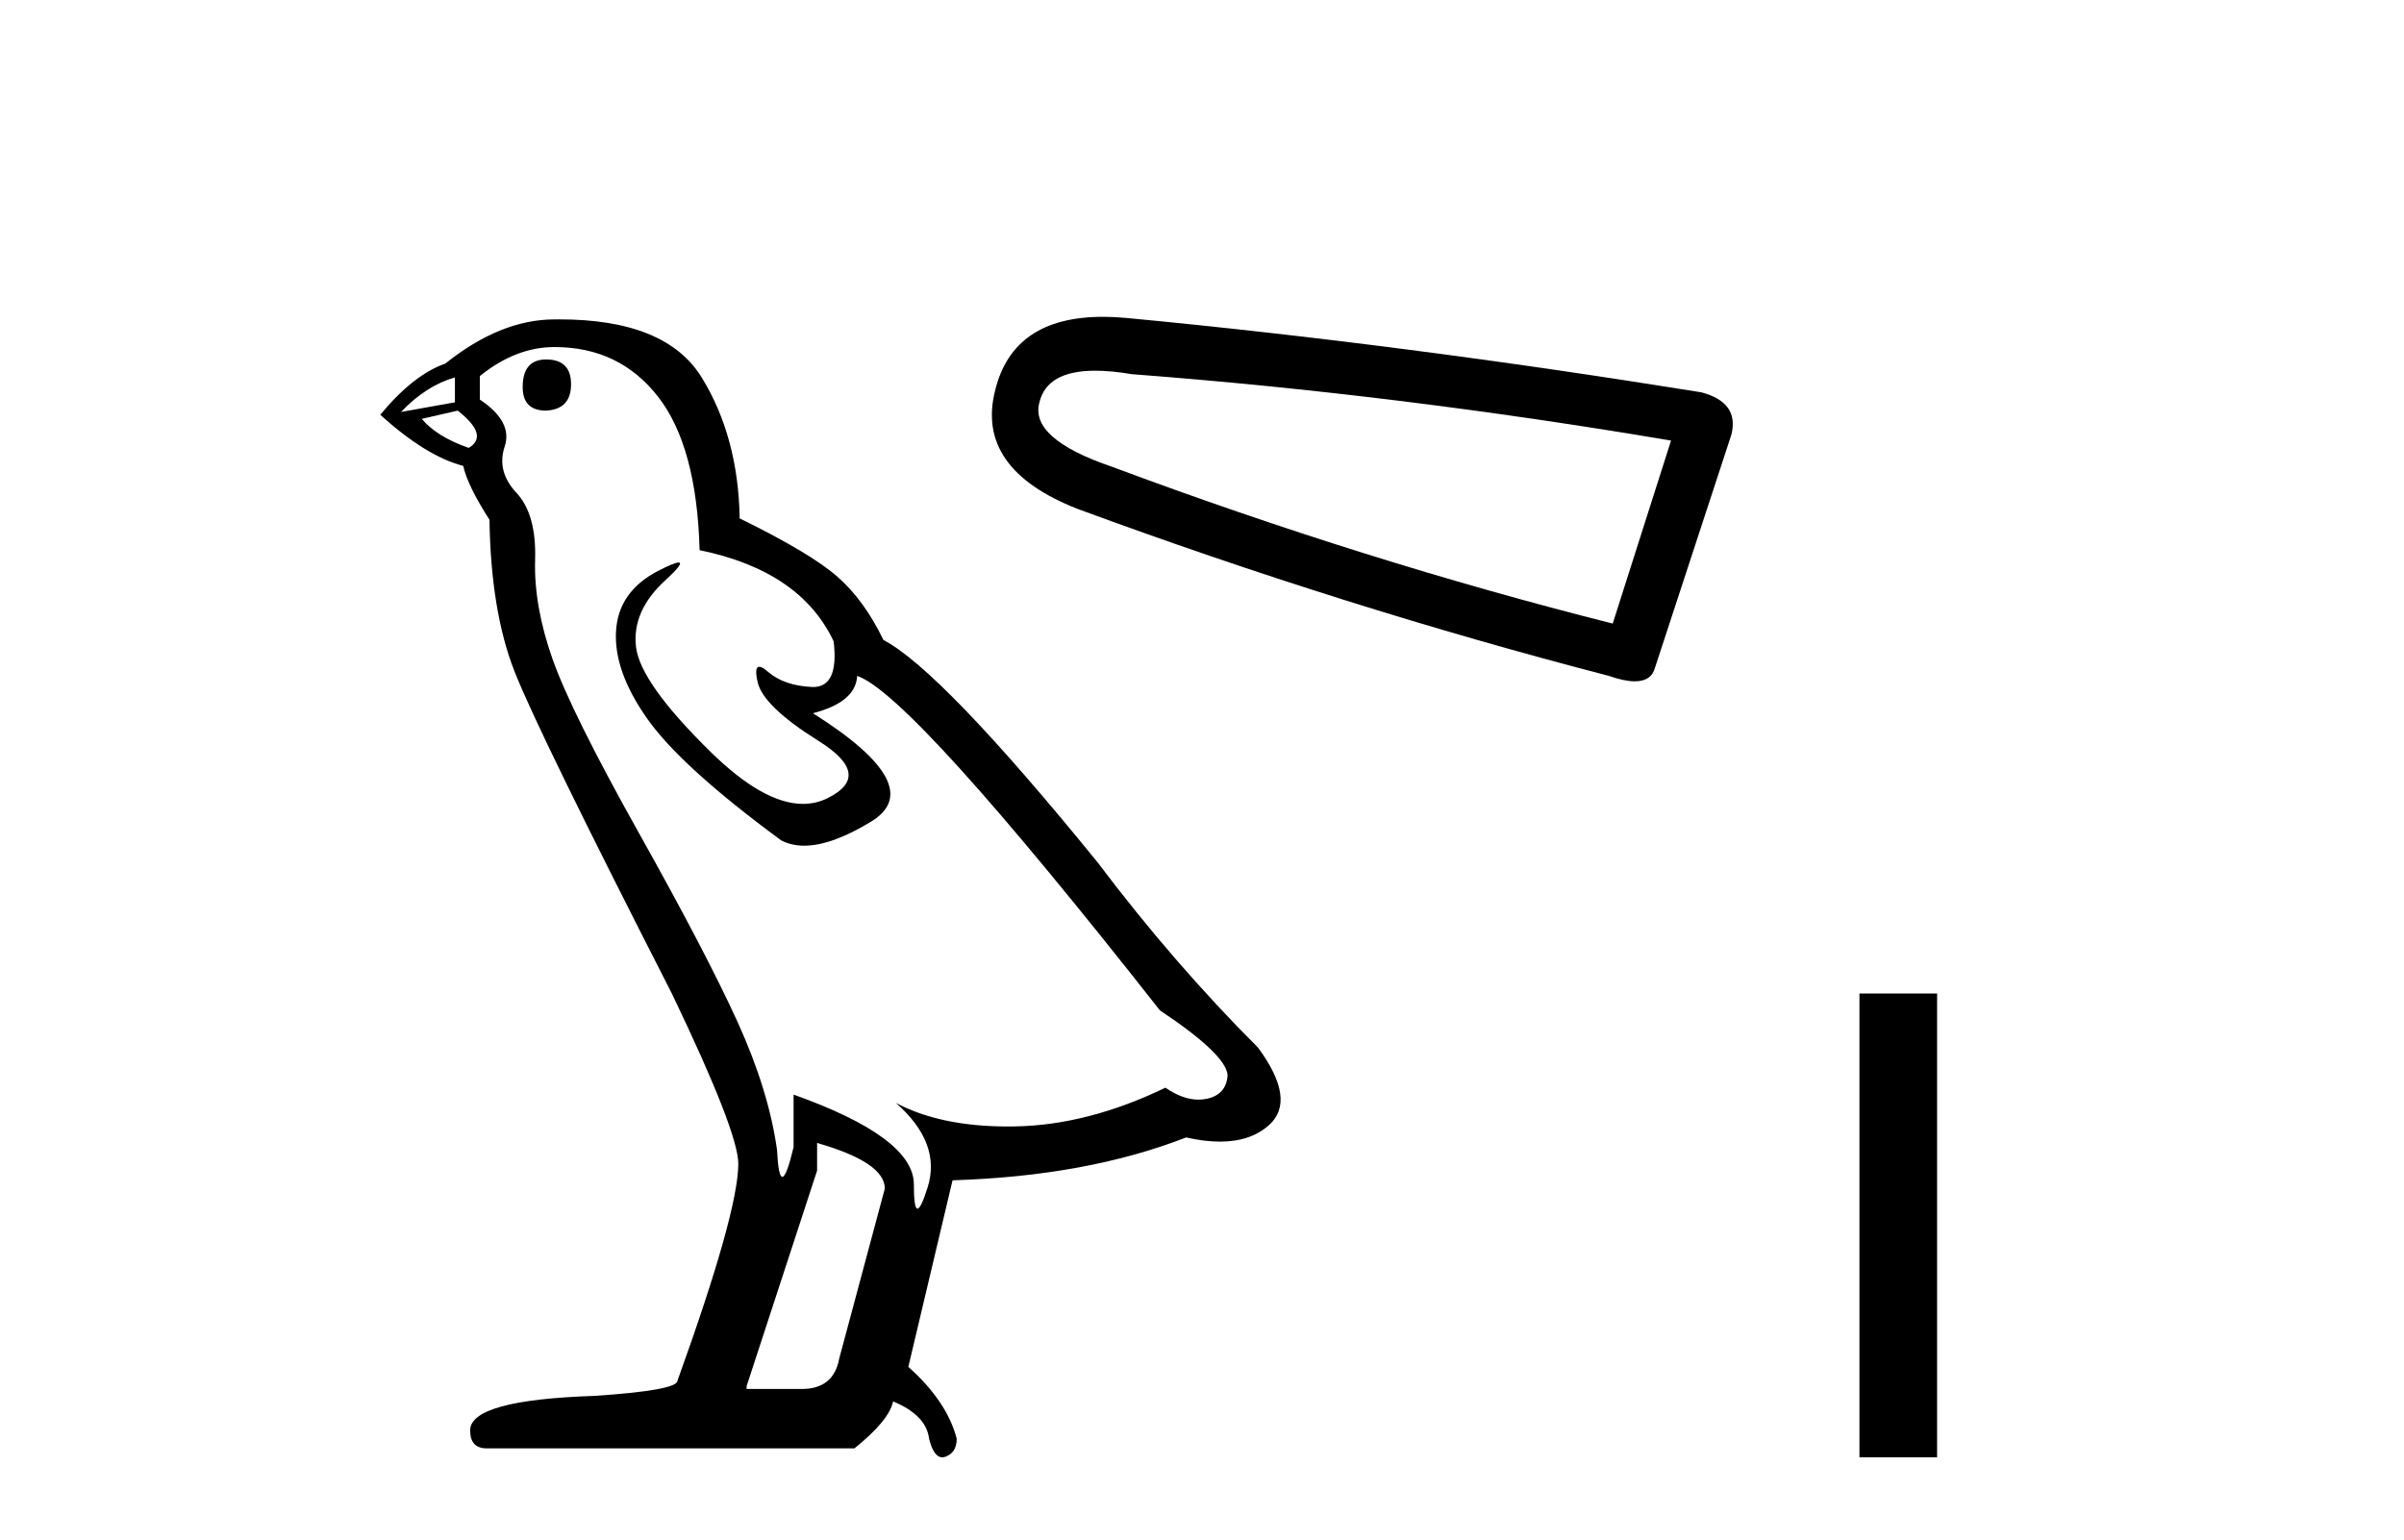 <?xml version='1.0' encoding='UTF-8' standalone='yes'?><svg xmlns='http://www.w3.org/2000/svg' xmlns:xlink='http://www.w3.org/1999/xlink' width='64.0' height='41.0' ><path d='M 14.54 9.573 Q 13.915 9.573 13.915 10.309 Q 13.915 10.935 14.54 10.935 Q 15.203 10.898 15.203 10.235 Q 15.203 9.573 14.54 9.573 ZM 12.111 10.051 L 12.111 10.714 L 10.676 10.971 Q 11.339 10.272 12.111 10.051 ZM 12.185 10.935 Q 13.031 11.597 12.479 11.928 Q 11.633 11.634 11.228 11.155 L 12.185 10.935 ZM 14.761 9.242 Q 16.491 9.242 17.521 10.567 Q 18.551 11.891 18.625 14.651 Q 21.311 15.203 22.194 17.08 Q 22.337 18.296 21.647 18.296 Q 21.627 18.296 21.606 18.294 Q 20.87 18.258 20.446 17.89 Q 20.293 17.756 20.214 17.756 Q 20.077 17.756 20.17 18.166 Q 20.318 18.81 21.79 19.73 Q 23.262 20.65 22.029 21.257 Q 21.723 21.408 21.377 21.408 Q 20.33 21.408 18.919 20.024 Q 17.043 18.184 16.932 17.227 Q 16.822 16.271 17.705 15.461 Q 18.23 14.98 18.066 14.98 Q 17.954 14.98 17.521 15.203 Q 16.454 15.755 16.399 16.823 Q 16.343 17.89 17.245 19.159 Q 18.146 20.429 20.796 22.379 Q 21.067 22.521 21.409 22.521 Q 22.137 22.521 23.188 21.882 Q 24.734 20.944 21.642 18.994 Q 22.783 18.699 22.82 18 Q 24.255 18.478 30.879 26.906 Q 32.646 28.083 32.682 28.635 Q 32.646 29.15 32.13 29.261 Q 32.02 29.284 31.906 29.284 Q 31.489 29.284 31.026 28.966 Q 28.966 29.96 27.034 29.997 Q 26.932 29.999 26.832 29.999 Q 25.036 29.999 23.85 29.371 L 23.85 29.371 Q 25.065 30.438 24.697 31.616 Q 24.518 32.187 24.426 32.187 Q 24.329 32.187 24.329 31.542 Q 24.329 30.291 21.127 29.15 L 21.127 30.549 Q 20.939 31.34 20.828 31.34 Q 20.722 31.34 20.686 30.622 Q 20.465 29.04 19.637 27.218 Q 18.809 25.397 17.006 22.177 Q 15.203 18.957 14.706 17.54 Q 14.209 16.123 14.246 14.909 Q 14.283 13.695 13.749 13.124 Q 13.215 12.554 13.436 11.891 Q 13.657 11.229 12.774 10.64 L 12.774 10.015 Q 13.731 9.242 14.761 9.242 ZM 21.753 30.438 Q 23.556 30.954 23.556 31.653 L 22.342 36.179 Q 22.194 36.989 21.348 36.989 L 19.876 36.989 L 19.876 36.915 L 21.753 31.174 L 21.753 30.438 ZM 14.894 8.505 Q 14.828 8.505 14.761 8.506 Q 13.326 8.506 11.854 9.683 Q 11.007 9.978 10.124 11.045 Q 11.339 12.149 12.332 12.407 Q 12.443 12.922 13.031 13.842 Q 13.068 16.271 13.694 17.871 Q 14.319 19.472 17.889 26.464 Q 19.655 30.144 19.655 30.99 Q 19.655 32.278 18.036 36.768 Q 18.036 37.026 15.828 37.173 Q 12.516 37.283 12.516 38.093 Q 12.516 38.571 12.958 38.571 L 22.746 38.571 Q 23.666 37.835 23.777 37.32 Q 24.66 37.688 24.734 38.313 Q 24.858 38.809 25.086 38.809 Q 25.129 38.809 25.175 38.792 Q 25.47 38.681 25.47 38.313 Q 25.212 37.32 24.182 36.4 L 25.359 31.432 Q 28.929 31.322 31.578 30.291 Q 32.069 30.402 32.478 30.402 Q 33.296 30.402 33.786 29.96 Q 34.522 29.298 33.492 27.899 Q 31.247 25.654 29.223 22.968 Q 25.065 17.853 23.519 17.043 Q 23.004 15.976 22.286 15.351 Q 21.569 14.725 19.692 13.805 Q 19.655 11.634 18.68 10.051 Q 17.727 8.505 14.894 8.505 Z' style='fill:#000000;stroke:none' /><path d='M 29.158 9.872 Q 29.586 9.872 30.135 9.965 Q 37.204 10.501 44.487 11.733 L 42.934 16.606 Q 36.347 14.946 29.6 12.429 Q 27.404 11.679 27.672 10.715 Q 27.873 9.872 29.158 9.872 ZM 29.363 8.437 Q 26.971 8.437 26.494 10.394 Q 25.958 12.482 28.689 13.553 Q 35.812 16.178 42.827 17.998 Q 43.244 18.144 43.523 18.144 Q 43.961 18.144 44.059 17.784 L 46.094 11.572 Q 46.308 10.715 45.291 10.447 Q 37.311 9.162 29.974 8.466 Q 29.654 8.437 29.363 8.437 Z' style='fill:#000000;stroke:none' /><path d='M 49.503 26.458 L 49.503 38.809 L 51.57 38.809 L 51.57 26.458 Z' style='fill:#000000;stroke:none' /></svg>